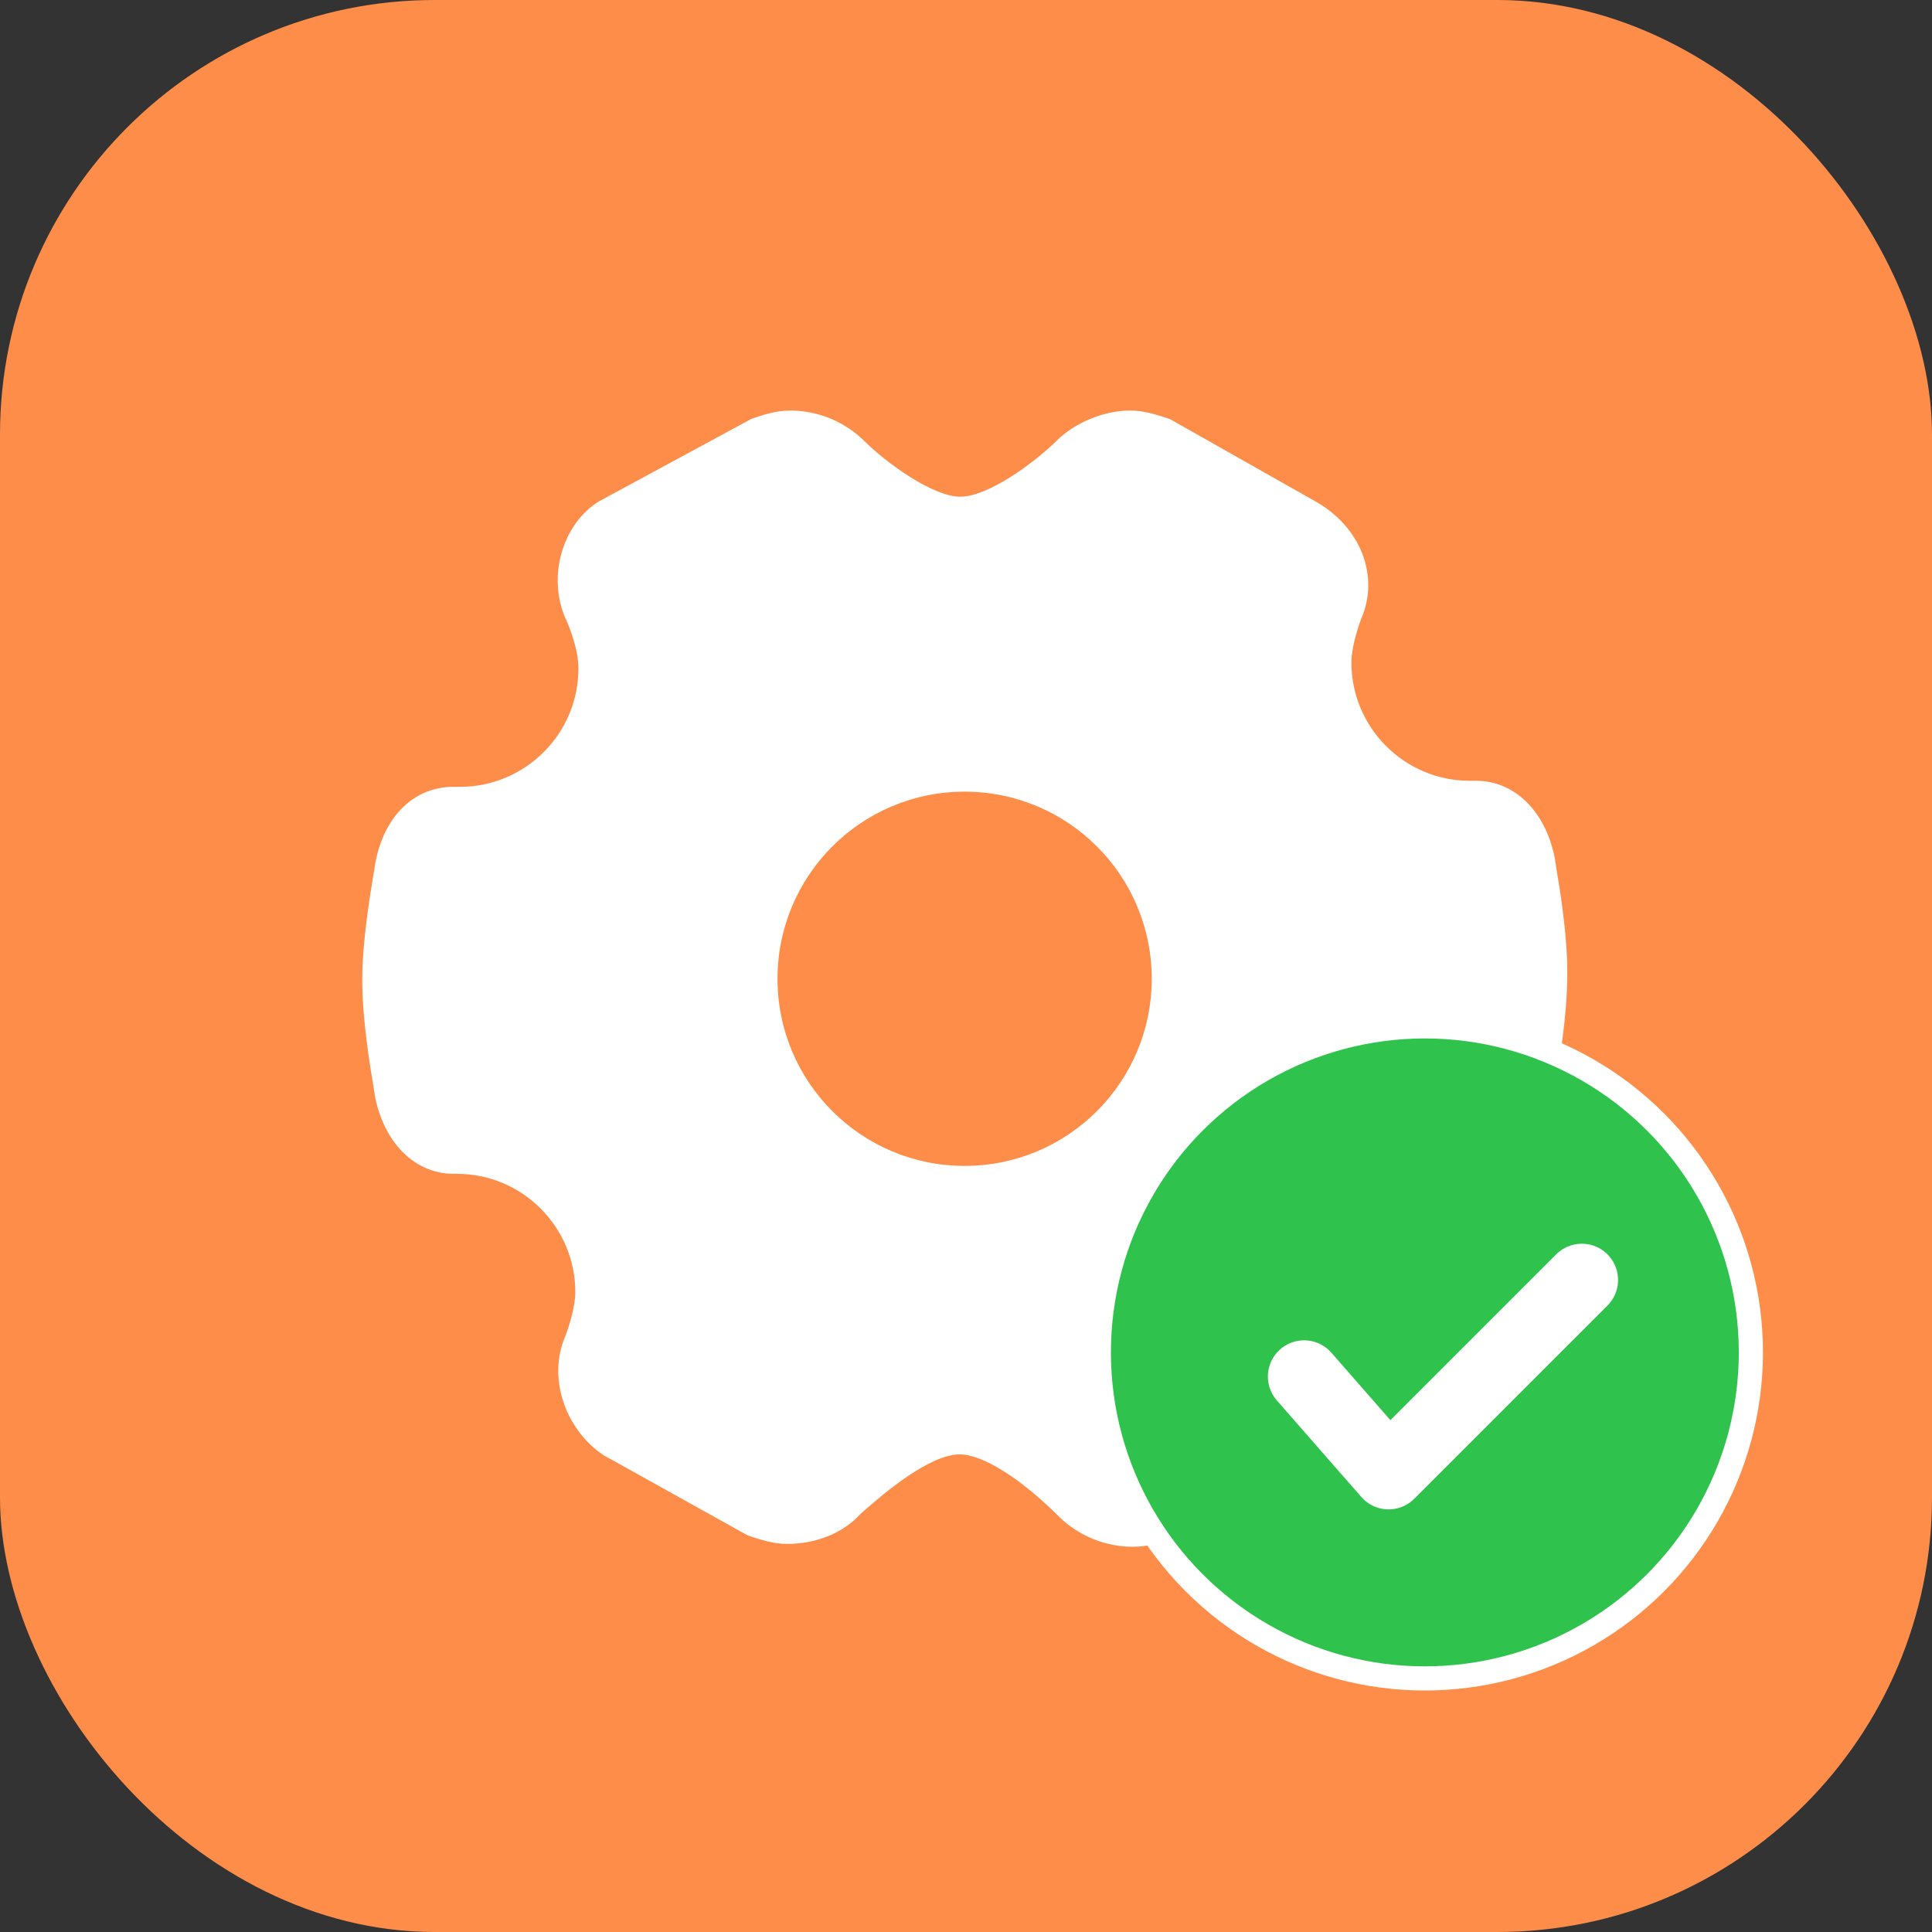 <svg width="80" height="80" viewBox="0 0 80 80" fill="none" xmlns="http://www.w3.org/2000/svg">
<rect x="0" y="0" width="80" height="80" fill="#333333" stroke="none"/>
<rect width="80" height="80" rx="18" fill="#FF8D4A"/>
<path d="M64.435 35.898C64.424 35.798 64.413 35.714 64.396 35.664V35.62L64.374 35.497C63.979 33.571 62.704 32.33 61.118 32.33H60.856C58.151 32.33 55.958 30.126 55.958 27.431C55.958 26.808 56.247 25.923 56.37 25.611C57.138 23.819 56.319 21.776 54.421 20.735L48.449 17.356L48.337 17.317C47.892 17.173 47.374 17 46.795 17C45.715 17 44.502 17.501 43.751 18.252C42.81 19.182 40.901 20.568 39.765 20.568C38.635 20.568 36.72 19.188 35.779 18.252C34.978 17.462 33.87 17 32.735 17C32.139 17 31.638 17.167 31.193 17.317L31.093 17.356L24.83 20.746L24.791 20.768C23.272 21.72 22.654 23.902 23.427 25.634L23.439 25.656L23.45 25.678C23.572 25.951 23.951 26.875 23.951 27.682C23.951 30.387 21.747 32.58 19.052 32.58H18.791C17.132 32.58 15.891 33.805 15.534 35.77L15.512 35.881V35.92C15.512 35.976 15.49 36.054 15.473 36.154C15.334 36.995 15 38.976 15 40.596C15 42.216 15.328 44.197 15.473 45.038C15.484 45.138 15.495 45.222 15.512 45.272V45.316L15.534 45.439C15.93 47.365 17.204 48.606 18.791 48.606H18.924C21.63 48.606 23.823 50.81 23.823 53.505C23.823 54.128 23.533 55.013 23.411 55.325C22.671 57.011 23.372 59.177 25.008 60.268L25.053 60.29L30.953 63.574L31.065 63.613C31.51 63.758 32.017 63.93 32.595 63.93C33.831 63.93 34.944 63.457 35.64 62.678C35.707 62.628 35.774 62.561 35.852 62.494C36.564 61.871 38.479 60.223 39.743 60.223C40.683 60.223 42.259 61.208 43.845 62.795C44.647 63.585 45.754 64.047 46.89 64.047C47.658 64.047 48.226 63.836 48.872 63.519L48.894 63.507L54.944 60.162L54.967 60.14C56.486 59.188 57.104 57.006 56.331 55.275L56.319 55.252L56.308 55.23C56.297 55.224 55.824 54.239 55.913 53.354L55.924 53.298V53.243C55.924 50.538 58.129 48.344 60.823 48.344H61.101C62.76 48.344 64.001 47.12 64.357 45.155L64.38 45.044V45.005C64.391 44.96 64.402 44.893 64.419 44.804C64.563 43.986 64.897 42.077 64.897 40.329C64.908 38.715 64.58 36.739 64.435 35.898ZM39.943 48.278C35.663 48.278 32.195 44.81 32.195 40.529C32.195 36.249 35.663 32.781 39.943 32.781C44.224 32.781 47.691 36.249 47.691 40.529C47.691 44.81 44.224 48.278 39.943 48.278Z" fill="white"/>
<circle cx="59" cy="56" r="13.5" fill="#2FC34D" stroke="white"/>
<path d="M54 57L57.5 61L65.5 53" stroke="white" stroke-width="3" stroke-linecap="round" stroke-linejoin="round"/>
</svg>
